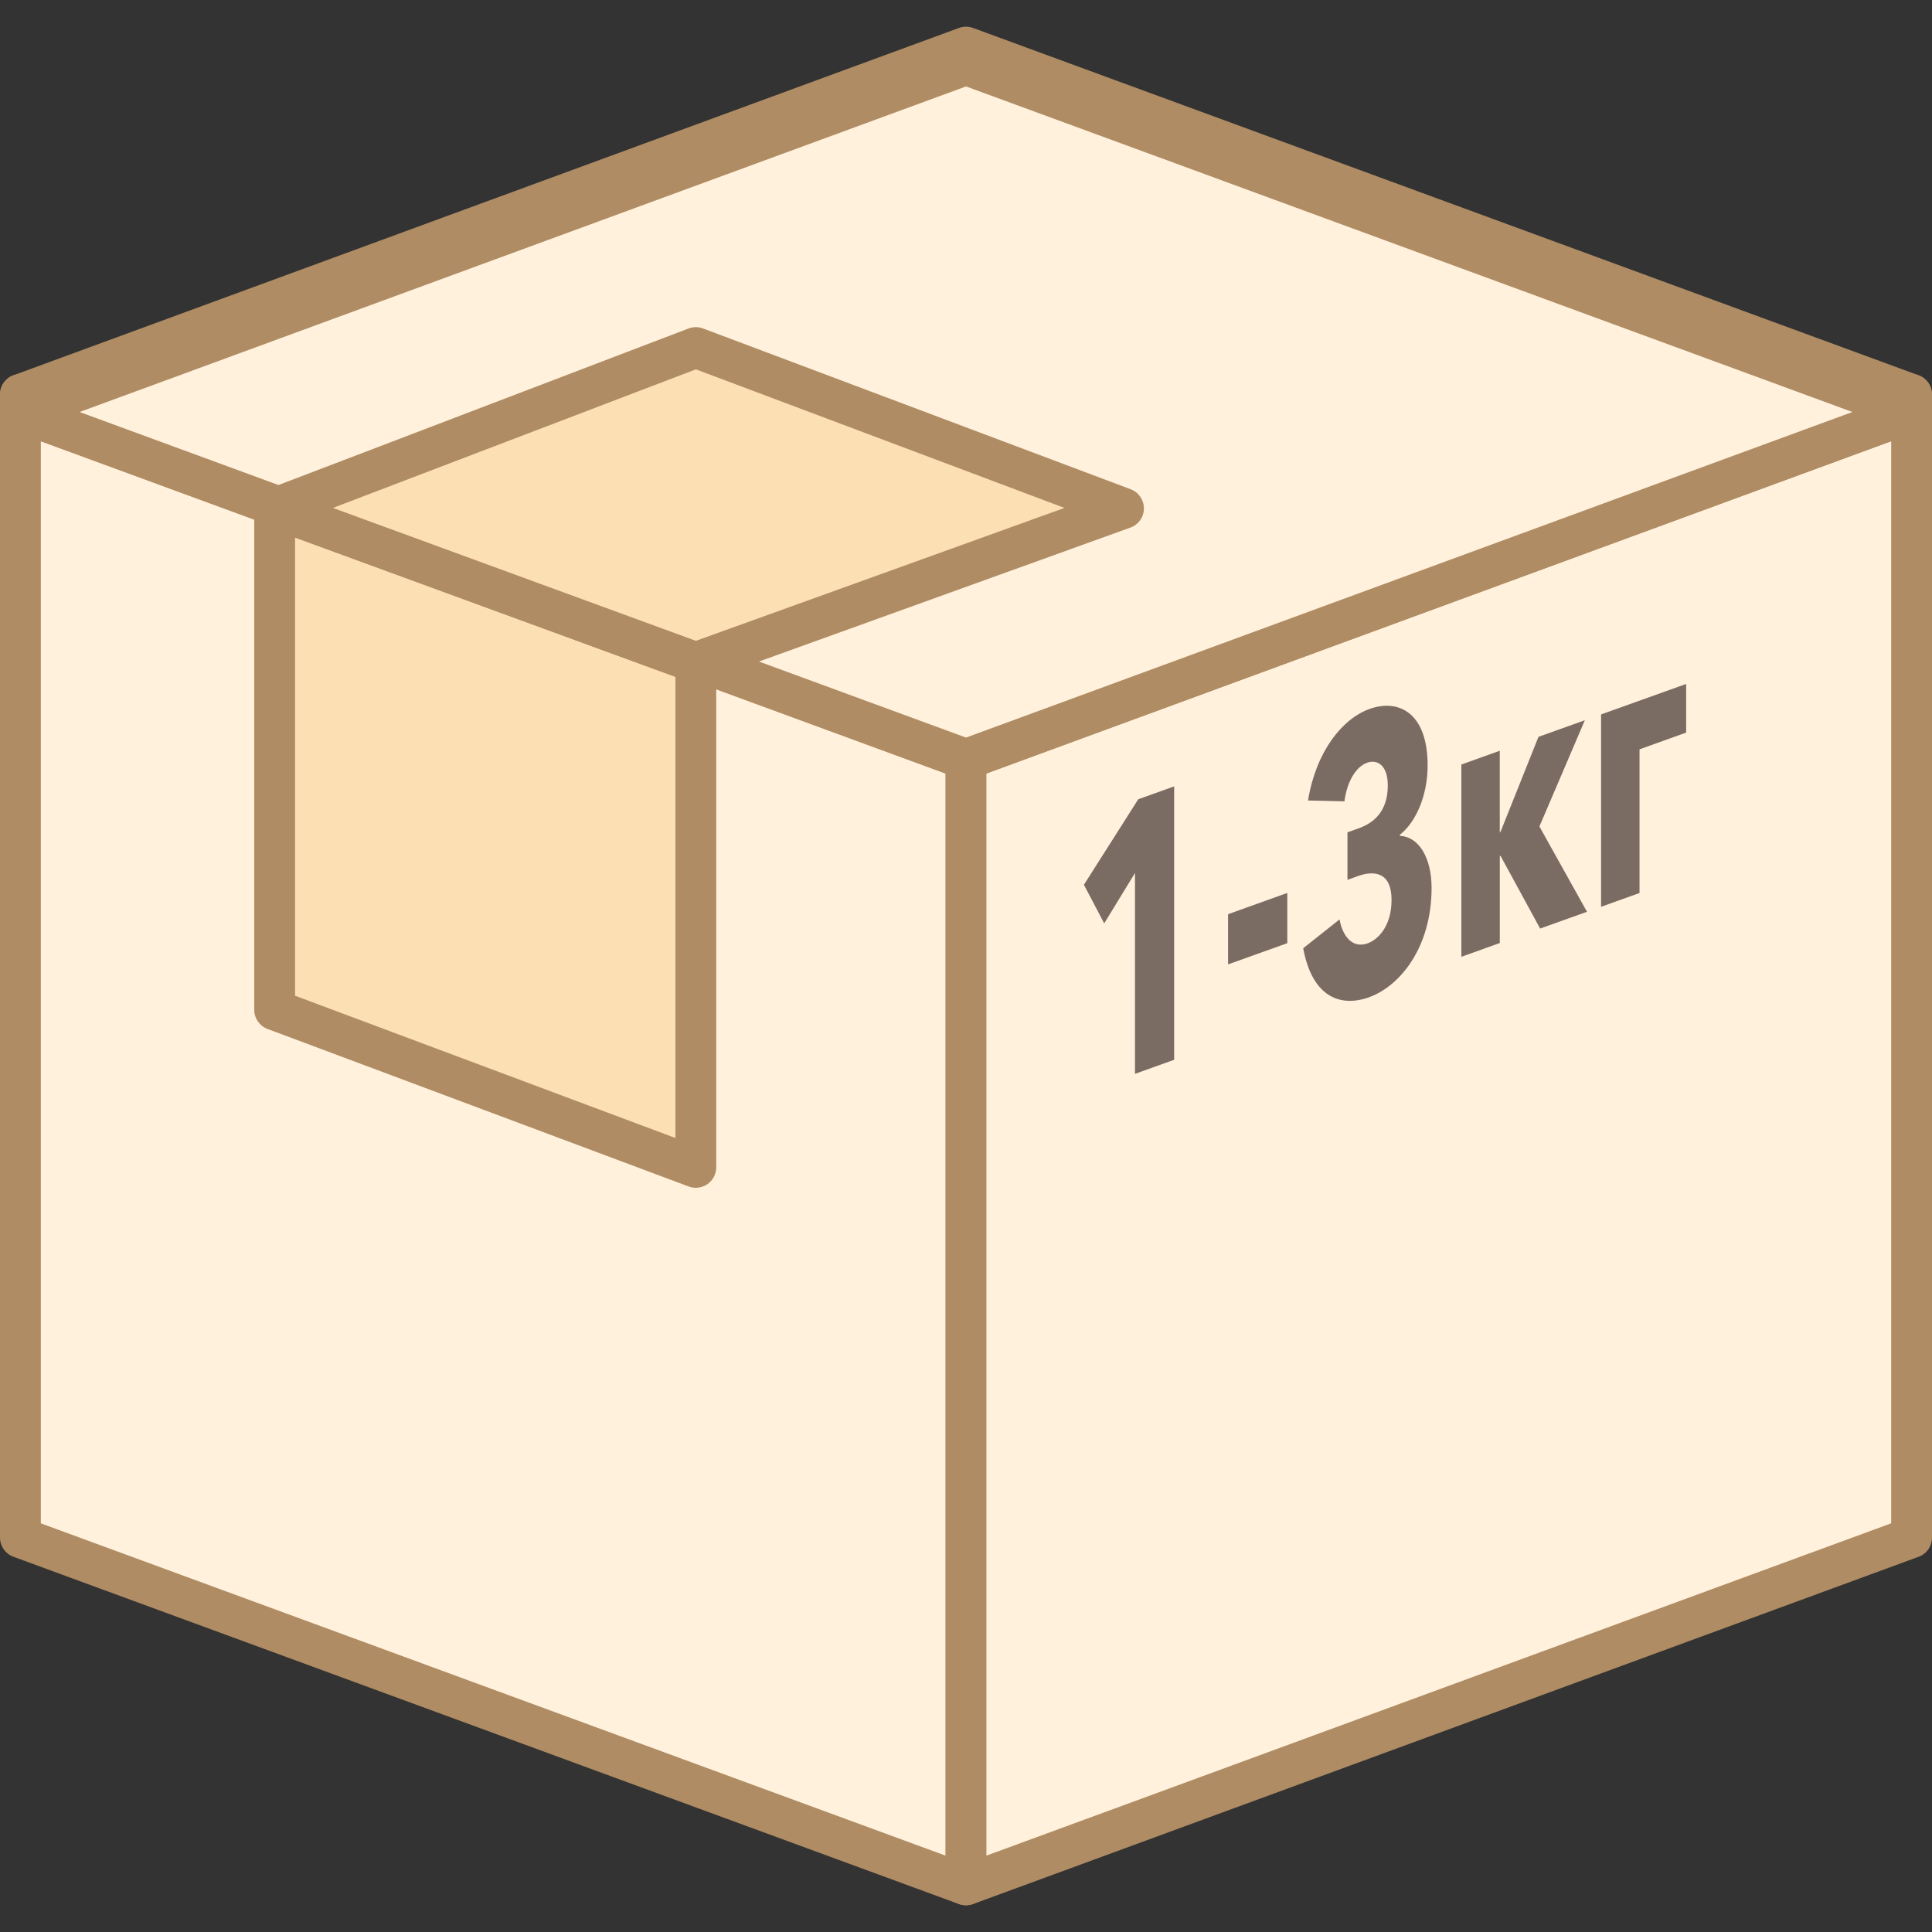 <?xml version="1.0" encoding="UTF-8"?>
<svg xmlns="http://www.w3.org/2000/svg" id="_Шар_1" data-name="Шар 1" viewBox="0 0 60 60">
  <rect x="0" y="0" width="60" height="60" fill="#333333" stroke="none"/>
  <defs>
    <style>
      .cls-1 {
        fill: #fff1dc;
      }

      .cls-2 {
        fill: #fcdfb3;
      }

      .cls-3 {
        isolation: isolate;
      }

      .cls-4 {
        fill: #7a6c62;
      }

      .cls-5 {
        fill: #af8c63;
      }
    </style>
  </defs>
  <g>
    <g>
      <g>
        <g>
          <polygon class="cls-1" points="30 57.991 .634 47.205 .634 12.25 30 23.036 30 57.991"/>
          <path class="cls-5" d="M30,58.625c-.073,0-.147-.012-.219-.038L.415,47.8c-.249-.092-.415-.329-.415-.595V12.25c0-.207.101-.401.271-.52s.386-.145.582-.076l29.366,10.785c.249.092.415.329.415.595v34.956c0,.207-.101.401-.271.52-.108.076-.235.114-.363.114ZM1.268,46.763l28.099,10.32V23.478L1.268,13.158v33.605Z"/>
        </g>
        <g>
          <polygon class="cls-1" points="30 57.991 59.366 47.205 59.366 12.25 30 23.036 30 57.991"/>
          <path class="cls-5" d="M30,58.625c-.127,0-.255-.038-.363-.114-.17-.119-.271-.313-.271-.52V23.036c0-.266.166-.504.415-.595l29.366-10.785c.198-.069.412-.043.582.076s.271.313.271.52v34.954c0,.266-.166.504-.415.595l-29.366,10.787c-.072.026-.146.038-.219.038ZM30.634,23.478v33.605l28.099-10.32V13.158l-28.099,10.32Z"/>
        </g>
        <g>
          <polygon class="cls-1" points="59.366 12.25 30 23.036 .634 12.25 30 1.464 59.366 12.25"/>
          <path class="cls-5" d="M30,23.67c-.074,0-.149-.012-.219-.038L.415,12.846C.166,12.754,0,12.517,0,12.25s.166-.504.415-.595L29.781.868c.141-.052.297-.052.438,0l29.366,10.787c.249.092.415.329.415.595s-.166.504-.415.595l-29.366,10.785c-.071.026-.145.038-.219.038ZM2.472,12.25l27.528,10.111,27.528-10.111L30,2.138,2.472,12.25Z"/>
        </g>
        <g>
          <polygon class="cls-2" points="21.61 35.723 8.53 30.83 8.53 15.254 21.61 20.045 21.61 35.723"/>
          <path class="cls-5" d="M21.61,36.356c-.074,0-.15-.014-.222-.04l-13.08-4.893c-.248-.093-.412-.329-.412-.594v-15.577c0-.207.101-.401.271-.52.17-.118.389-.145.58-.076l13.08,4.791c.25.092.416.329.416.595v15.678c0,.208-.101.402-.272.521-.108.074-.234.113-.361.113ZM9.163,30.39l11.813,4.419v-14.322l-11.813-4.327v14.23Z"/>
        </g>
        <g>
          <polygon class="cls-2" points="34.892 15.254 21.61 20.045 8.53 15.254 21.61 10.26 34.892 15.254"/>
          <path class="cls-5" d="M21.61,20.678c-.074,0-.147-.012-.218-.038l-13.08-4.791c-.249-.092-.415-.327-.416-.592-.001-.264.161-.501.407-.595l13.08-4.993c.146-.056.306-.056.449-.001l13.282,4.993c.249.093.412.332.411.597-.001.266-.168.503-.418.593l-13.282,4.791c-.069.025-.142.037-.215.037ZM10.339,15.241l11.272,4.129,11.448-4.129-11.448-4.302-11.272,4.302Z"/>
        </g>
      </g>
      <g class="cls-3">
        <path class="cls-4" d="M32.902,29.436c-.304-.406-.406-.596-.596-.9.798-.9,1.103-1.394,1.901-2.294.406-.101.494-.203.9-.304,0,3.397-.101,4.994,0,8.593-.494.203-.697.203-1.204.406v-6.591c-.406.406-.596.697-.9,1.103h-.101v-.013Z"/>
        <path class="cls-4" d="M39.392,30.235c-1.103.406-1.597.596-2.7.9v-1.293c1.103-.406,1.597-.596,2.7-.9v1.293Z"/>
        <path class="cls-4" d="M42.585,32.022c-.494.203-1.001.203-1.394,0-.406-.101-.697-.406-.9-.798.304-.494.406-.798.697-1.293.406.596.9.798,1.597.494.406-.101.697-.304.9-.596.203-.304.304-.596.304-1.001s-.101-.697-.406-.798c-.203-.101-.596-.101-1.001,0-.203,0-.304.101-.494.203v-1.394c.203,0,.304-.101.494-.203.304-.101.596-.304.798-.596.203-.304.304-.596.304-1.001,0-.304,0-.596-.203-.697s-.406-.101-.697,0c-.596.203-1.001.697-1.394,1.394-.304-.304-.406-.494-.697-.798.406-1.001,1.103-1.698,2.193-2.091.596-.203,1.204-.203,1.496,0,.406.304.596.697.596,1.394,0,1.001-.406,1.8-1.103,2.497h0c.406,0,.798,0,1.001.406.203.304.406.697.406,1.204,0,.798-.19,1.356-.57,2.041-.697,1.305-1.926,1.66-1.926,1.66v-.025Z"/>
        <path class="cls-4" d="M49.772,29.436c-.494.203-.697.203-1.204.406v-5.691c.494-.203.697-.304,1.204-.406v5.691ZM51.47,23.137c.596-.203.9-.304,1.496-.494-.697,1.293-1.103,2.003-1.901,3.295.798.9,1.204,1.394,2.003,2.294-.596.203-1.001.304-1.597.494-.798-.9-1.103-1.293-1.901-2.193.697-1.394,1.001-2.003,1.698-3.397h.203Z"/>
        <path class="cls-4" d="M55.171,27.636c-.494.203-.697.203-1.204.406v-5.691c1.293-.406,1.901-.697,3.194-1.103v1.394c-.798.304-1.204.406-2.003.697v4.297h.013Z"/>
      </g>
    </g>
    <g>
      <g>
        <polygon class="cls-1" points="30 58.536 .634 47.75 .634 12.795 30 23.581 30 58.536"/>
        <path class="cls-5" d="M30,59.17c-.073,0-.147-.012-.219-.038L.415,48.346c-.249-.092-.415-.329-.415-.595V12.795c0-.207.101-.401.271-.52s.386-.146.582-.076l29.366,10.785c.249.092.415.329.415.595v34.956c0,.207-.101.401-.271.52-.108.076-.235.114-.363.114ZM1.268,47.309l28.099,10.32V24.022L1.268,13.702v33.606Z"/>
      </g>
      <g>
        <polygon class="cls-1" points="30 58.536 59.366 47.75 59.366 12.795 30 23.581 30 58.536"/>
        <path class="cls-5" d="M30,59.17c-.127,0-.255-.038-.363-.114-.17-.119-.271-.313-.271-.52V23.58c0-.266.166-.504.415-.595l29.366-10.785c.198-.071.412-.043.582.076s.271.313.271.52v34.956c0,.266-.166.504-.415.595l-29.366,10.785c-.072.026-.146.038-.219.038ZM30.634,24.022v33.606l28.099-10.32V13.702l-28.099,10.32Z"/>
      </g>
      <g>
        <polygon class="cls-1" points="59.366 12.795 30 23.581 .634 12.795 30 2.009 59.366 12.795"/>
        <path class="cls-5" d="M30,24.214c-.074,0-.149-.012-.219-.038L.415,13.39C.166,13.299,0,13.061,0,12.795s.166-.504.415-.595L29.781,1.414c.141-.052.297-.052.438,0l29.366,10.785c.249.092.415.329.415.595s-.166.504-.415.595l-29.366,10.785c-.071.026-.145.038-.219.038ZM2.472,12.795l27.528,10.111,27.528-10.111L30,2.684,2.472,12.795Z"/>
      </g>
      <g>
        <polygon class="cls-2" points="21.61 36.255 8.53 31.363 8.53 15.786 21.61 20.577 21.61 36.255"/>
        <path class="cls-5" d="M21.61,36.888c-.074,0-.15-.014-.222-.04l-13.08-4.893c-.248-.093-.412-.329-.412-.594v-15.575c0-.207.101-.401.271-.52.17-.118.389-.145.58-.076l13.08,4.79c.25.092.416.329.416.595v15.678c0,.208-.101.402-.272.521-.108.074-.234.113-.361.113ZM9.163,30.923l11.813,4.419v-14.322l-11.813-4.326v14.229Z"/>
      </g>
      <g>
        <polygon class="cls-2" points="34.892 15.786 21.61 20.577 8.53 15.786 21.61 10.792 34.892 15.786"/>
        <path class="cls-5" d="M21.61,21.21c-.074,0-.147-.012-.218-.038l-13.08-4.79c-.249-.092-.415-.327-.416-.59-.001-.265.161-.503.407-.597l13.08-4.994c.146-.056.306-.056.449-.001l13.282,4.994c.249.093.412.332.411.597-.001.266-.168.503-.418.593l-13.282,4.79c-.069.025-.142.037-.215.037ZM10.339,15.774l11.272,4.128,11.448-4.128-11.448-4.304-11.272,4.304Z"/>
      </g>
    </g>
  </g>
  <g>
    <path class="cls-4" d="M35.248,33.348v-6.236l-.956,1.565-.63-1.2,1.688-2.656,1.114-.399v8.491l-1.216.436Z"/>
    <path class="cls-4" d="M38.139,29.95v-1.559l1.839-.66v1.56l-1.839.659Z"/>
    <path class="cls-4" d="M42.528,30.968c-.934.334-1.781-.033-2.056-1.519l1.129-.896c.095.529.406.91.869.744.348-.125.746-.556.746-1.348,0-.863-.536-.924-1.043-.742l-.326.117v-1.475l.354-.127c.456-.164.898-.515.898-1.33,0-.611-.312-.823-.645-.704-.348.124-.623.595-.702,1.198l-1.13-.026c.246-1.515,1.058-2.537,1.911-2.843.905-.324,1.803.121,1.803,1.752,0,.936-.361,1.761-.861,2.155v.036c.579.02.984.667.984,1.614,0,1.859-.992,3.054-1.933,3.392Z"/>
    <path class="cls-4" d="M45.383,23.743l1.194-.428v2.53l.022-.009,1.18-2.953,1.44-.516-1.411,3.3,1.477,2.649-1.455.521-1.23-2.258-.022.009v2.698l-1.194.428v-5.973Z"/>
    <path class="cls-4" d="M49.722,22.187l2.643-.946v1.51l-1.448.52v4.462l-1.194.428v-5.973Z"/>
  </g>
</svg>

